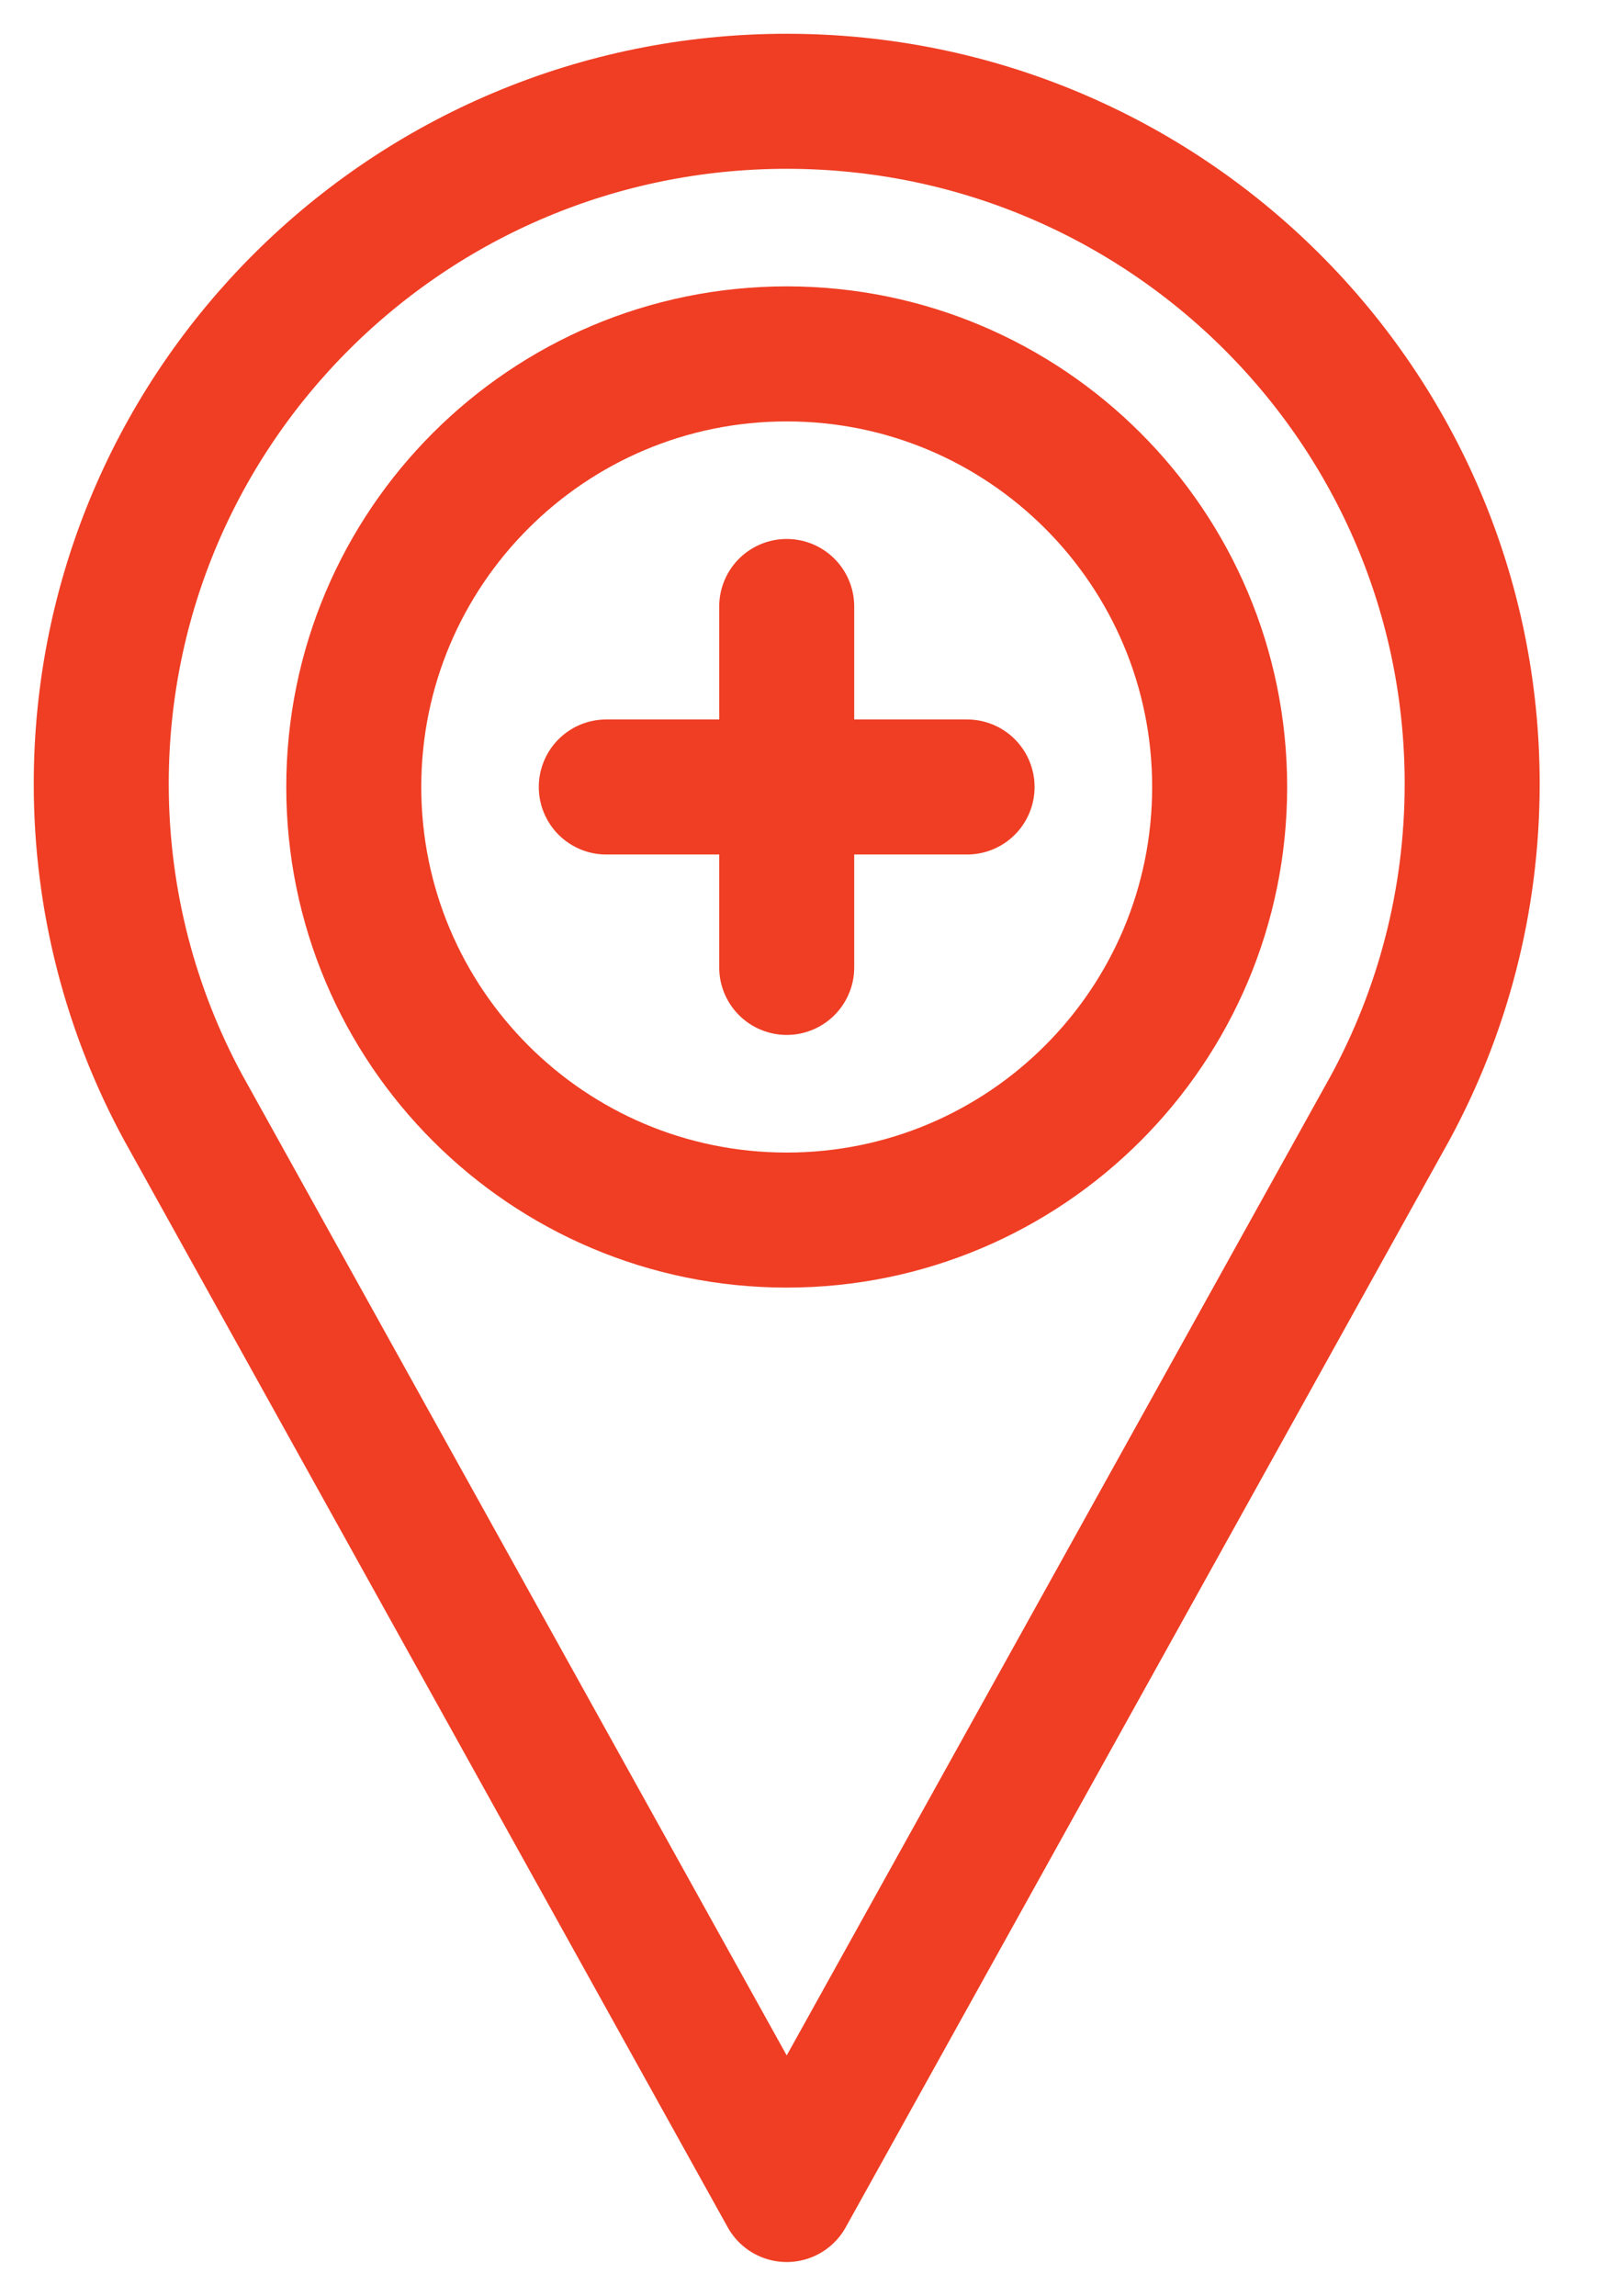 <svg width="24" height="34" viewBox="0 0 24 34" fill="none" xmlns="http://www.w3.org/2000/svg">
<g clip-path="url(#clip0_1506_1009)">
<path d="M11.655 32.5L2.716 16.407C1.941 14.979 1.5 13.345 1.5 11.609C1.5 6.026 6.047 1.5 11.655 1.5C17.264 1.5 21.81 6.026 21.81 11.609C21.81 13.345 21.369 14.979 20.595 16.407L11.655 32.5Z" stroke="#EF3E24" stroke-width="2" stroke-miterlimit="10" stroke-linecap="round" stroke-linejoin="round"/>
<path d="M11.655 18.069C15.197 18.069 18.069 15.197 18.069 11.655C18.069 8.113 15.197 5.241 11.655 5.241C8.113 5.241 5.241 8.113 5.241 11.655C5.241 15.197 8.113 18.069 11.655 18.069Z" stroke="#EF3E24" stroke-width="2" stroke-miterlimit="10" stroke-linecap="round" stroke-linejoin="round"/>
<path d="M8.982 11.655H14.327" stroke="#EF3E24" stroke-width="2" stroke-miterlimit="10" stroke-linecap="round" stroke-linejoin="round"/>
<path d="M11.655 8.982V14.327" stroke="#EF3E24" stroke-width="2" stroke-miterlimit="10" stroke-linecap="round" stroke-linejoin="round"/>
</g>
<defs>
<clipPath id="clip0_1506_1009">
<rect width="23" height="33" fill="white" transform="translate(0.5 0.5)"/>
</clipPath>
</defs>
</svg>
